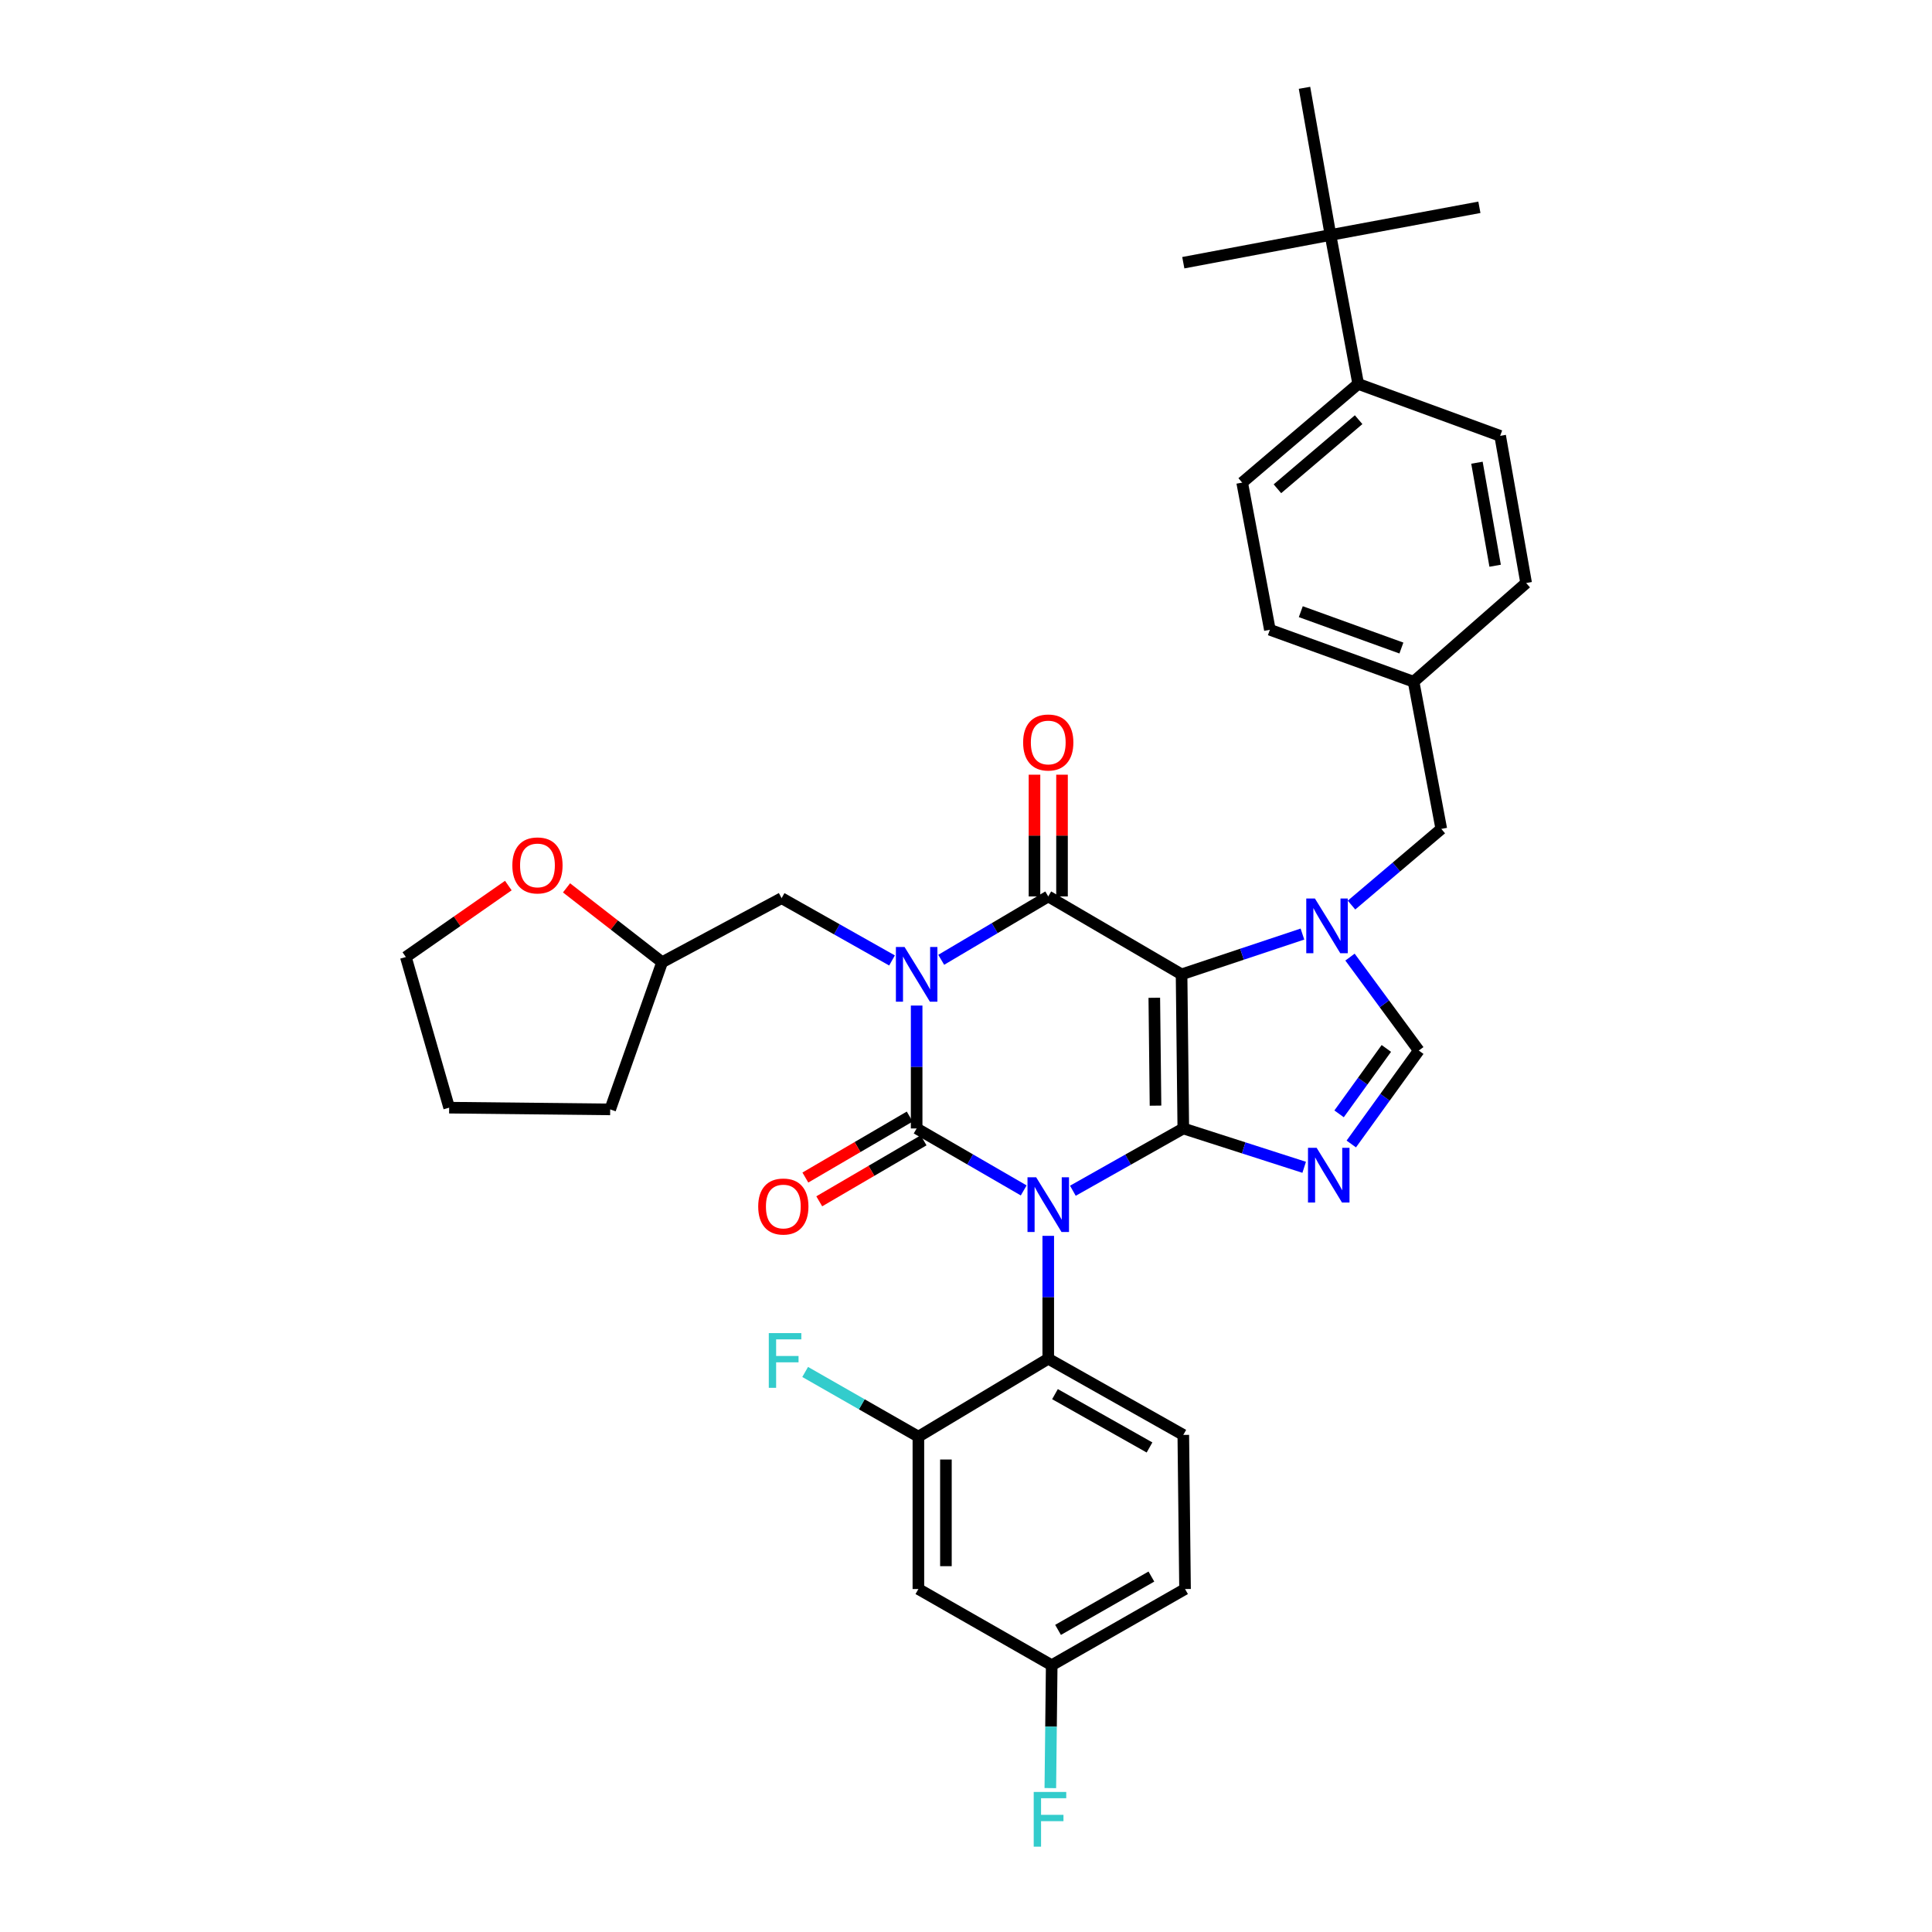 <?xml version='1.0' encoding='iso-8859-1'?>
<svg version='1.1' baseProfile='full'
              xmlns='http://www.w3.org/2000/svg'
                      xmlns:rdkit='http://www.rdkit.org/xml'
                      xmlns:xlink='http://www.w3.org/1999/xlink'
                  xml:space='preserve'
width='1000px' height='1000px' viewBox='0 0 1000 1000'>
<!-- END OF HEADER -->
<rect style='opacity:1.0;fill:#FFFFFF;stroke:none' width='1000' height='1000' x='0' y='0'> </rect>
<path class='bond-0' d='M 474.455,520.477 L 474.455,552.282' style='fill:none;fill-rule:evenodd;stroke:#0000FF;stroke-width:6px;stroke-linecap:butt;stroke-linejoin:miter;stroke-opacity:1' />
<path class='bond-0' d='M 474.455,552.282 L 474.455,584.086' style='fill:none;fill-rule:evenodd;stroke:#000000;stroke-width:6px;stroke-linecap:butt;stroke-linejoin:miter;stroke-opacity:1' />
<path class='bond-1' d='M 487.174,496.792 L 514.873,480.391' style='fill:none;fill-rule:evenodd;stroke:#0000FF;stroke-width:6px;stroke-linecap:butt;stroke-linejoin:miter;stroke-opacity:1' />
<path class='bond-1' d='M 514.873,480.391 L 542.573,463.99' style='fill:none;fill-rule:evenodd;stroke:#000000;stroke-width:6px;stroke-linecap:butt;stroke-linejoin:miter;stroke-opacity:1' />
<path class='bond-2' d='M 461.708,497.131 L 433.131,481.008' style='fill:none;fill-rule:evenodd;stroke:#0000FF;stroke-width:6px;stroke-linecap:butt;stroke-linejoin:miter;stroke-opacity:1' />
<path class='bond-2' d='M 433.131,481.008 L 404.555,464.885' style='fill:none;fill-rule:evenodd;stroke:#000000;stroke-width:6px;stroke-linecap:butt;stroke-linejoin:miter;stroke-opacity:1' />
<path class='bond-3' d='M 474.455,584.086 L 502.16,600.124' style='fill:none;fill-rule:evenodd;stroke:#000000;stroke-width:6px;stroke-linecap:butt;stroke-linejoin:miter;stroke-opacity:1' />
<path class='bond-3' d='M 502.16,600.124 L 529.865,616.161' style='fill:none;fill-rule:evenodd;stroke:#0000FF;stroke-width:6px;stroke-linecap:butt;stroke-linejoin:miter;stroke-opacity:1' />
<path class='bond-4' d='M 470.86,577.935 L 443.856,593.715' style='fill:none;fill-rule:evenodd;stroke:#000000;stroke-width:6px;stroke-linecap:butt;stroke-linejoin:miter;stroke-opacity:1' />
<path class='bond-4' d='M 443.856,593.715 L 416.853,609.495' style='fill:none;fill-rule:evenodd;stroke:#FF0000;stroke-width:6px;stroke-linecap:butt;stroke-linejoin:miter;stroke-opacity:1' />
<path class='bond-4' d='M 478.049,590.238 L 451.046,606.018' style='fill:none;fill-rule:evenodd;stroke:#000000;stroke-width:6px;stroke-linecap:butt;stroke-linejoin:miter;stroke-opacity:1' />
<path class='bond-4' d='M 451.046,606.018 L 424.042,621.798' style='fill:none;fill-rule:evenodd;stroke:#FF0000;stroke-width:6px;stroke-linecap:butt;stroke-linejoin:miter;stroke-opacity:1' />
<path class='bond-5' d='M 542.573,639.671 L 542.573,671.475' style='fill:none;fill-rule:evenodd;stroke:#0000FF;stroke-width:6px;stroke-linecap:butt;stroke-linejoin:miter;stroke-opacity:1' />
<path class='bond-5' d='M 542.573,671.475 L 542.573,703.28' style='fill:none;fill-rule:evenodd;stroke:#000000;stroke-width:6px;stroke-linecap:butt;stroke-linejoin:miter;stroke-opacity:1' />
<path class='bond-6' d='M 555.319,616.326 L 583.896,600.206' style='fill:none;fill-rule:evenodd;stroke:#0000FF;stroke-width:6px;stroke-linecap:butt;stroke-linejoin:miter;stroke-opacity:1' />
<path class='bond-6' d='M 583.896,600.206 L 612.473,584.086' style='fill:none;fill-rule:evenodd;stroke:#000000;stroke-width:6px;stroke-linecap:butt;stroke-linejoin:miter;stroke-opacity:1' />
<path class='bond-7' d='M 542.573,463.99 L 611.578,504.323' style='fill:none;fill-rule:evenodd;stroke:#000000;stroke-width:6px;stroke-linecap:butt;stroke-linejoin:miter;stroke-opacity:1' />
<path class='bond-8' d='M 549.698,463.99 L 549.698,432.486' style='fill:none;fill-rule:evenodd;stroke:#000000;stroke-width:6px;stroke-linecap:butt;stroke-linejoin:miter;stroke-opacity:1' />
<path class='bond-8' d='M 549.698,432.486 L 549.698,400.981' style='fill:none;fill-rule:evenodd;stroke:#FF0000;stroke-width:6px;stroke-linecap:butt;stroke-linejoin:miter;stroke-opacity:1' />
<path class='bond-8' d='M 535.449,463.99 L 535.449,432.486' style='fill:none;fill-rule:evenodd;stroke:#000000;stroke-width:6px;stroke-linecap:butt;stroke-linejoin:miter;stroke-opacity:1' />
<path class='bond-8' d='M 535.449,432.486 L 535.449,400.981' style='fill:none;fill-rule:evenodd;stroke:#FF0000;stroke-width:6px;stroke-linecap:butt;stroke-linejoin:miter;stroke-opacity:1' />
<path class='bond-9' d='M 688.658,121.632 L 702.994,198.712' style='fill:none;fill-rule:evenodd;stroke:#000000;stroke-width:6px;stroke-linecap:butt;stroke-linejoin:miter;stroke-opacity:1' />
<path class='bond-10' d='M 688.658,121.632 L 675.208,45.455' style='fill:none;fill-rule:evenodd;stroke:#000000;stroke-width:6px;stroke-linecap:butt;stroke-linejoin:miter;stroke-opacity:1' />
<path class='bond-11' d='M 688.658,121.632 L 612.473,135.976' style='fill:none;fill-rule:evenodd;stroke:#000000;stroke-width:6px;stroke-linecap:butt;stroke-linejoin:miter;stroke-opacity:1' />
<path class='bond-12' d='M 688.658,121.632 L 765.73,107.296' style='fill:none;fill-rule:evenodd;stroke:#000000;stroke-width:6px;stroke-linecap:butt;stroke-linejoin:miter;stroke-opacity:1' />
<path class='bond-13' d='M 611.578,504.323 L 612.473,584.086' style='fill:none;fill-rule:evenodd;stroke:#000000;stroke-width:6px;stroke-linecap:butt;stroke-linejoin:miter;stroke-opacity:1' />
<path class='bond-13' d='M 597.464,516.447 L 598.09,572.282' style='fill:none;fill-rule:evenodd;stroke:#000000;stroke-width:6px;stroke-linecap:butt;stroke-linejoin:miter;stroke-opacity:1' />
<path class='bond-14' d='M 611.578,504.323 L 642.858,493.897' style='fill:none;fill-rule:evenodd;stroke:#000000;stroke-width:6px;stroke-linecap:butt;stroke-linejoin:miter;stroke-opacity:1' />
<path class='bond-14' d='M 642.858,493.897 L 674.137,483.47' style='fill:none;fill-rule:evenodd;stroke:#0000FF;stroke-width:6px;stroke-linecap:butt;stroke-linejoin:miter;stroke-opacity:1' />
<path class='bond-15' d='M 612.473,584.086 L 643.756,594.139' style='fill:none;fill-rule:evenodd;stroke:#000000;stroke-width:6px;stroke-linecap:butt;stroke-linejoin:miter;stroke-opacity:1' />
<path class='bond-15' d='M 643.756,594.139 L 675.039,604.192' style='fill:none;fill-rule:evenodd;stroke:#0000FF;stroke-width:6px;stroke-linecap:butt;stroke-linejoin:miter;stroke-opacity:1' />
<path class='bond-16' d='M 699.42,592.128 L 716.889,567.941' style='fill:none;fill-rule:evenodd;stroke:#0000FF;stroke-width:6px;stroke-linecap:butt;stroke-linejoin:miter;stroke-opacity:1' />
<path class='bond-16' d='M 716.889,567.941 L 734.358,543.753' style='fill:none;fill-rule:evenodd;stroke:#000000;stroke-width:6px;stroke-linecap:butt;stroke-linejoin:miter;stroke-opacity:1' />
<path class='bond-16' d='M 693.109,576.529 L 705.338,559.598' style='fill:none;fill-rule:evenodd;stroke:#0000FF;stroke-width:6px;stroke-linecap:butt;stroke-linejoin:miter;stroke-opacity:1' />
<path class='bond-16' d='M 705.338,559.598 L 717.566,542.667' style='fill:none;fill-rule:evenodd;stroke:#000000;stroke-width:6px;stroke-linecap:butt;stroke-linejoin:miter;stroke-opacity:1' />
<path class='bond-17' d='M 734.358,543.753 L 716.558,519.573' style='fill:none;fill-rule:evenodd;stroke:#000000;stroke-width:6px;stroke-linecap:butt;stroke-linejoin:miter;stroke-opacity:1' />
<path class='bond-17' d='M 716.558,519.573 L 698.759,495.392' style='fill:none;fill-rule:evenodd;stroke:#0000FF;stroke-width:6px;stroke-linecap:butt;stroke-linejoin:miter;stroke-opacity:1' />
<path class='bond-18' d='M 699.54,468.47 L 722.776,448.755' style='fill:none;fill-rule:evenodd;stroke:#0000FF;stroke-width:6px;stroke-linecap:butt;stroke-linejoin:miter;stroke-opacity:1' />
<path class='bond-18' d='M 722.776,448.755 L 746.011,429.04' style='fill:none;fill-rule:evenodd;stroke:#000000;stroke-width:6px;stroke-linecap:butt;stroke-linejoin:miter;stroke-opacity:1' />
<path class='bond-19' d='M 702.994,198.712 L 642.95,249.795' style='fill:none;fill-rule:evenodd;stroke:#000000;stroke-width:6px;stroke-linecap:butt;stroke-linejoin:miter;stroke-opacity:1' />
<path class='bond-19' d='M 703.221,217.227 L 661.19,252.985' style='fill:none;fill-rule:evenodd;stroke:#000000;stroke-width:6px;stroke-linecap:butt;stroke-linejoin:miter;stroke-opacity:1' />
<path class='bond-20' d='M 702.994,198.712 L 776.48,225.595' style='fill:none;fill-rule:evenodd;stroke:#000000;stroke-width:6px;stroke-linecap:butt;stroke-linejoin:miter;stroke-opacity:1' />
<path class='bond-21' d='M 642.95,249.795 L 657.286,325.972' style='fill:none;fill-rule:evenodd;stroke:#000000;stroke-width:6px;stroke-linecap:butt;stroke-linejoin:miter;stroke-opacity:1' />
<path class='bond-22' d='M 293.233,459.558 L 317.973,478.802' style='fill:none;fill-rule:evenodd;stroke:#FF0000;stroke-width:6px;stroke-linecap:butt;stroke-linejoin:miter;stroke-opacity:1' />
<path class='bond-22' d='M 317.973,478.802 L 342.714,498.045' style='fill:none;fill-rule:evenodd;stroke:#000000;stroke-width:6px;stroke-linecap:butt;stroke-linejoin:miter;stroke-opacity:1' />
<path class='bond-23' d='M 263.113,458.369 L 236.592,476.862' style='fill:none;fill-rule:evenodd;stroke:#FF0000;stroke-width:6px;stroke-linecap:butt;stroke-linejoin:miter;stroke-opacity:1' />
<path class='bond-23' d='M 236.592,476.862 L 210.07,495.354' style='fill:none;fill-rule:evenodd;stroke:#000000;stroke-width:6px;stroke-linecap:butt;stroke-linejoin:miter;stroke-opacity:1' />
<path class='bond-24' d='M 342.714,498.045 L 404.555,464.885' style='fill:none;fill-rule:evenodd;stroke:#000000;stroke-width:6px;stroke-linecap:butt;stroke-linejoin:miter;stroke-opacity:1' />
<path class='bond-25' d='M 342.714,498.045 L 315.83,574.223' style='fill:none;fill-rule:evenodd;stroke:#000000;stroke-width:6px;stroke-linecap:butt;stroke-linejoin:miter;stroke-opacity:1' />
<path class='bond-26' d='M 475.357,822.482 L 475.357,743.613' style='fill:none;fill-rule:evenodd;stroke:#000000;stroke-width:6px;stroke-linecap:butt;stroke-linejoin:miter;stroke-opacity:1' />
<path class='bond-26' d='M 489.606,810.651 L 489.606,755.443' style='fill:none;fill-rule:evenodd;stroke:#000000;stroke-width:6px;stroke-linecap:butt;stroke-linejoin:miter;stroke-opacity:1' />
<path class='bond-27' d='M 475.357,822.482 L 544.362,861.912' style='fill:none;fill-rule:evenodd;stroke:#000000;stroke-width:6px;stroke-linecap:butt;stroke-linejoin:miter;stroke-opacity:1' />
<path class='bond-28' d='M 475.357,743.613 L 542.573,703.28' style='fill:none;fill-rule:evenodd;stroke:#000000;stroke-width:6px;stroke-linecap:butt;stroke-linejoin:miter;stroke-opacity:1' />
<path class='bond-29' d='M 475.357,743.613 L 446.054,726.867' style='fill:none;fill-rule:evenodd;stroke:#000000;stroke-width:6px;stroke-linecap:butt;stroke-linejoin:miter;stroke-opacity:1' />
<path class='bond-29' d='M 446.054,726.867 L 416.751,710.122' style='fill:none;fill-rule:evenodd;stroke:#33CCCC;stroke-width:6px;stroke-linecap:butt;stroke-linejoin:miter;stroke-opacity:1' />
<path class='bond-30' d='M 542.573,703.28 L 612.473,742.71' style='fill:none;fill-rule:evenodd;stroke:#000000;stroke-width:6px;stroke-linecap:butt;stroke-linejoin:miter;stroke-opacity:1' />
<path class='bond-30' d='M 546.057,721.605 L 594.987,749.206' style='fill:none;fill-rule:evenodd;stroke:#000000;stroke-width:6px;stroke-linecap:butt;stroke-linejoin:miter;stroke-opacity:1' />
<path class='bond-31' d='M 544.362,861.912 L 613.375,822.482' style='fill:none;fill-rule:evenodd;stroke:#000000;stroke-width:6px;stroke-linecap:butt;stroke-linejoin:miter;stroke-opacity:1' />
<path class='bond-31' d='M 547.645,843.625 L 595.955,816.024' style='fill:none;fill-rule:evenodd;stroke:#000000;stroke-width:6px;stroke-linecap:butt;stroke-linejoin:miter;stroke-opacity:1' />
<path class='bond-32' d='M 544.362,861.912 L 544.006,893.717' style='fill:none;fill-rule:evenodd;stroke:#000000;stroke-width:6px;stroke-linecap:butt;stroke-linejoin:miter;stroke-opacity:1' />
<path class='bond-32' d='M 544.006,893.717 L 543.649,925.521' style='fill:none;fill-rule:evenodd;stroke:#33CCCC;stroke-width:6px;stroke-linecap:butt;stroke-linejoin:miter;stroke-opacity:1' />
<path class='bond-33' d='M 613.375,822.482 L 612.473,742.71' style='fill:none;fill-rule:evenodd;stroke:#000000;stroke-width:6px;stroke-linecap:butt;stroke-linejoin:miter;stroke-opacity:1' />
<path class='bond-34' d='M 210.07,495.354 L 232.481,573.328' style='fill:none;fill-rule:evenodd;stroke:#000000;stroke-width:6px;stroke-linecap:butt;stroke-linejoin:miter;stroke-opacity:1' />
<path class='bond-35' d='M 315.83,574.223 L 232.481,573.328' style='fill:none;fill-rule:evenodd;stroke:#000000;stroke-width:6px;stroke-linecap:butt;stroke-linejoin:miter;stroke-opacity:1' />
<path class='bond-36' d='M 776.48,225.595 L 789.93,301.772' style='fill:none;fill-rule:evenodd;stroke:#000000;stroke-width:6px;stroke-linecap:butt;stroke-linejoin:miter;stroke-opacity:1' />
<path class='bond-36' d='M 764.465,239.499 L 773.88,292.823' style='fill:none;fill-rule:evenodd;stroke:#000000;stroke-width:6px;stroke-linecap:butt;stroke-linejoin:miter;stroke-opacity:1' />
<path class='bond-37' d='M 789.93,301.772 L 731.674,352.855' style='fill:none;fill-rule:evenodd;stroke:#000000;stroke-width:6px;stroke-linecap:butt;stroke-linejoin:miter;stroke-opacity:1' />
<path class='bond-38' d='M 657.286,325.972 L 731.674,352.855' style='fill:none;fill-rule:evenodd;stroke:#000000;stroke-width:6px;stroke-linecap:butt;stroke-linejoin:miter;stroke-opacity:1' />
<path class='bond-38' d='M 673.287,316.603 L 725.359,335.422' style='fill:none;fill-rule:evenodd;stroke:#000000;stroke-width:6px;stroke-linecap:butt;stroke-linejoin:miter;stroke-opacity:1' />
<path class='bond-39' d='M 731.674,352.855 L 746.011,429.04' style='fill:none;fill-rule:evenodd;stroke:#000000;stroke-width:6px;stroke-linecap:butt;stroke-linejoin:miter;stroke-opacity:1' />
<path  class='atom-0' d='M 468.195 490.163
L 477.475 505.163
Q 478.395 506.643, 479.875 509.323
Q 481.355 512.003, 481.435 512.163
L 481.435 490.163
L 485.195 490.163
L 485.195 518.483
L 481.315 518.483
L 471.355 502.083
Q 470.195 500.163, 468.955 497.963
Q 467.755 495.763, 467.395 495.083
L 467.395 518.483
L 463.715 518.483
L 463.715 490.163
L 468.195 490.163
' fill='#0000FF'/>
<path  class='atom-2' d='M 536.313 609.357
L 545.593 624.357
Q 546.513 625.837, 547.993 628.517
Q 549.473 631.197, 549.553 631.357
L 549.553 609.357
L 553.313 609.357
L 553.313 637.677
L 549.433 637.677
L 539.473 621.277
Q 538.313 619.357, 537.073 617.157
Q 535.873 614.957, 535.513 614.277
L 535.513 637.677
L 531.833 637.677
L 531.833 609.357
L 536.313 609.357
' fill='#0000FF'/>
<path  class='atom-4' d='M 529.573 384.307
Q 529.573 377.507, 532.933 373.707
Q 536.293 369.907, 542.573 369.907
Q 548.853 369.907, 552.213 373.707
Q 555.573 377.507, 555.573 384.307
Q 555.573 391.187, 552.173 395.107
Q 548.773 398.987, 542.573 398.987
Q 536.333 398.987, 532.933 395.107
Q 529.573 391.227, 529.573 384.307
M 542.573 395.787
Q 546.893 395.787, 549.213 392.907
Q 551.573 389.987, 551.573 384.307
Q 551.573 378.747, 549.213 375.947
Q 546.893 373.107, 542.573 373.107
Q 538.253 373.107, 535.893 375.907
Q 533.573 378.707, 533.573 384.307
Q 533.573 390.027, 535.893 392.907
Q 538.253 395.787, 542.573 395.787
' fill='#FF0000'/>
<path  class='atom-5' d='M 392.449 624.491
Q 392.449 617.691, 395.809 613.891
Q 399.169 610.091, 405.449 610.091
Q 411.729 610.091, 415.089 613.891
Q 418.449 617.691, 418.449 624.491
Q 418.449 631.371, 415.049 635.291
Q 411.649 639.171, 405.449 639.171
Q 399.209 639.171, 395.809 635.291
Q 392.449 631.411, 392.449 624.491
M 405.449 635.971
Q 409.769 635.971, 412.089 633.091
Q 414.449 630.171, 414.449 624.491
Q 414.449 618.931, 412.089 616.131
Q 409.769 613.291, 405.449 613.291
Q 401.129 613.291, 398.769 616.091
Q 396.449 618.891, 396.449 624.491
Q 396.449 630.211, 398.769 633.091
Q 401.129 635.971, 405.449 635.971
' fill='#FF0000'/>
<path  class='atom-9' d='M 681.496 594.118
L 690.776 609.118
Q 691.696 610.598, 693.176 613.278
Q 694.656 615.958, 694.736 616.118
L 694.736 594.118
L 698.496 594.118
L 698.496 622.438
L 694.616 622.438
L 684.656 606.038
Q 683.496 604.118, 682.256 601.918
Q 681.056 599.718, 680.696 599.038
L 680.696 622.438
L 677.016 622.438
L 677.016 594.118
L 681.496 594.118
' fill='#0000FF'/>
<path  class='atom-11' d='M 680.601 465.069
L 689.881 480.069
Q 690.801 481.549, 692.281 484.229
Q 693.761 486.909, 693.841 487.069
L 693.841 465.069
L 697.601 465.069
L 697.601 493.389
L 693.721 493.389
L 683.761 476.989
Q 682.601 475.069, 681.361 472.869
Q 680.161 470.669, 679.801 469.989
L 679.801 493.389
L 676.121 493.389
L 676.121 465.069
L 680.601 465.069
' fill='#0000FF'/>
<path  class='atom-14' d='M 265.189 447.937
Q 265.189 441.137, 268.549 437.337
Q 271.909 433.537, 278.189 433.537
Q 284.469 433.537, 287.829 437.337
Q 291.189 441.137, 291.189 447.937
Q 291.189 454.817, 287.789 458.737
Q 284.389 462.617, 278.189 462.617
Q 271.949 462.617, 268.549 458.737
Q 265.189 454.857, 265.189 447.937
M 278.189 459.417
Q 282.509 459.417, 284.829 456.537
Q 287.189 453.617, 287.189 447.937
Q 287.189 442.377, 284.829 439.577
Q 282.509 436.737, 278.189 436.737
Q 273.869 436.737, 271.509 439.537
Q 269.189 442.337, 269.189 447.937
Q 269.189 453.657, 271.509 456.537
Q 273.869 459.417, 278.189 459.417
' fill='#FF0000'/>
<path  class='atom-22' d='M 397.924 690.014
L 414.764 690.014
L 414.764 693.254
L 401.724 693.254
L 401.724 701.854
L 413.324 701.854
L 413.324 705.134
L 401.724 705.134
L 401.724 718.334
L 397.924 718.334
L 397.924 690.014
' fill='#33CCCC'/>
<path  class='atom-23' d='M 535.048 927.515
L 551.888 927.515
L 551.888 930.755
L 538.848 930.755
L 538.848 939.355
L 550.448 939.355
L 550.448 942.635
L 538.848 942.635
L 538.848 955.835
L 535.048 955.835
L 535.048 927.515
' fill='#33CCCC'/>
</svg>
